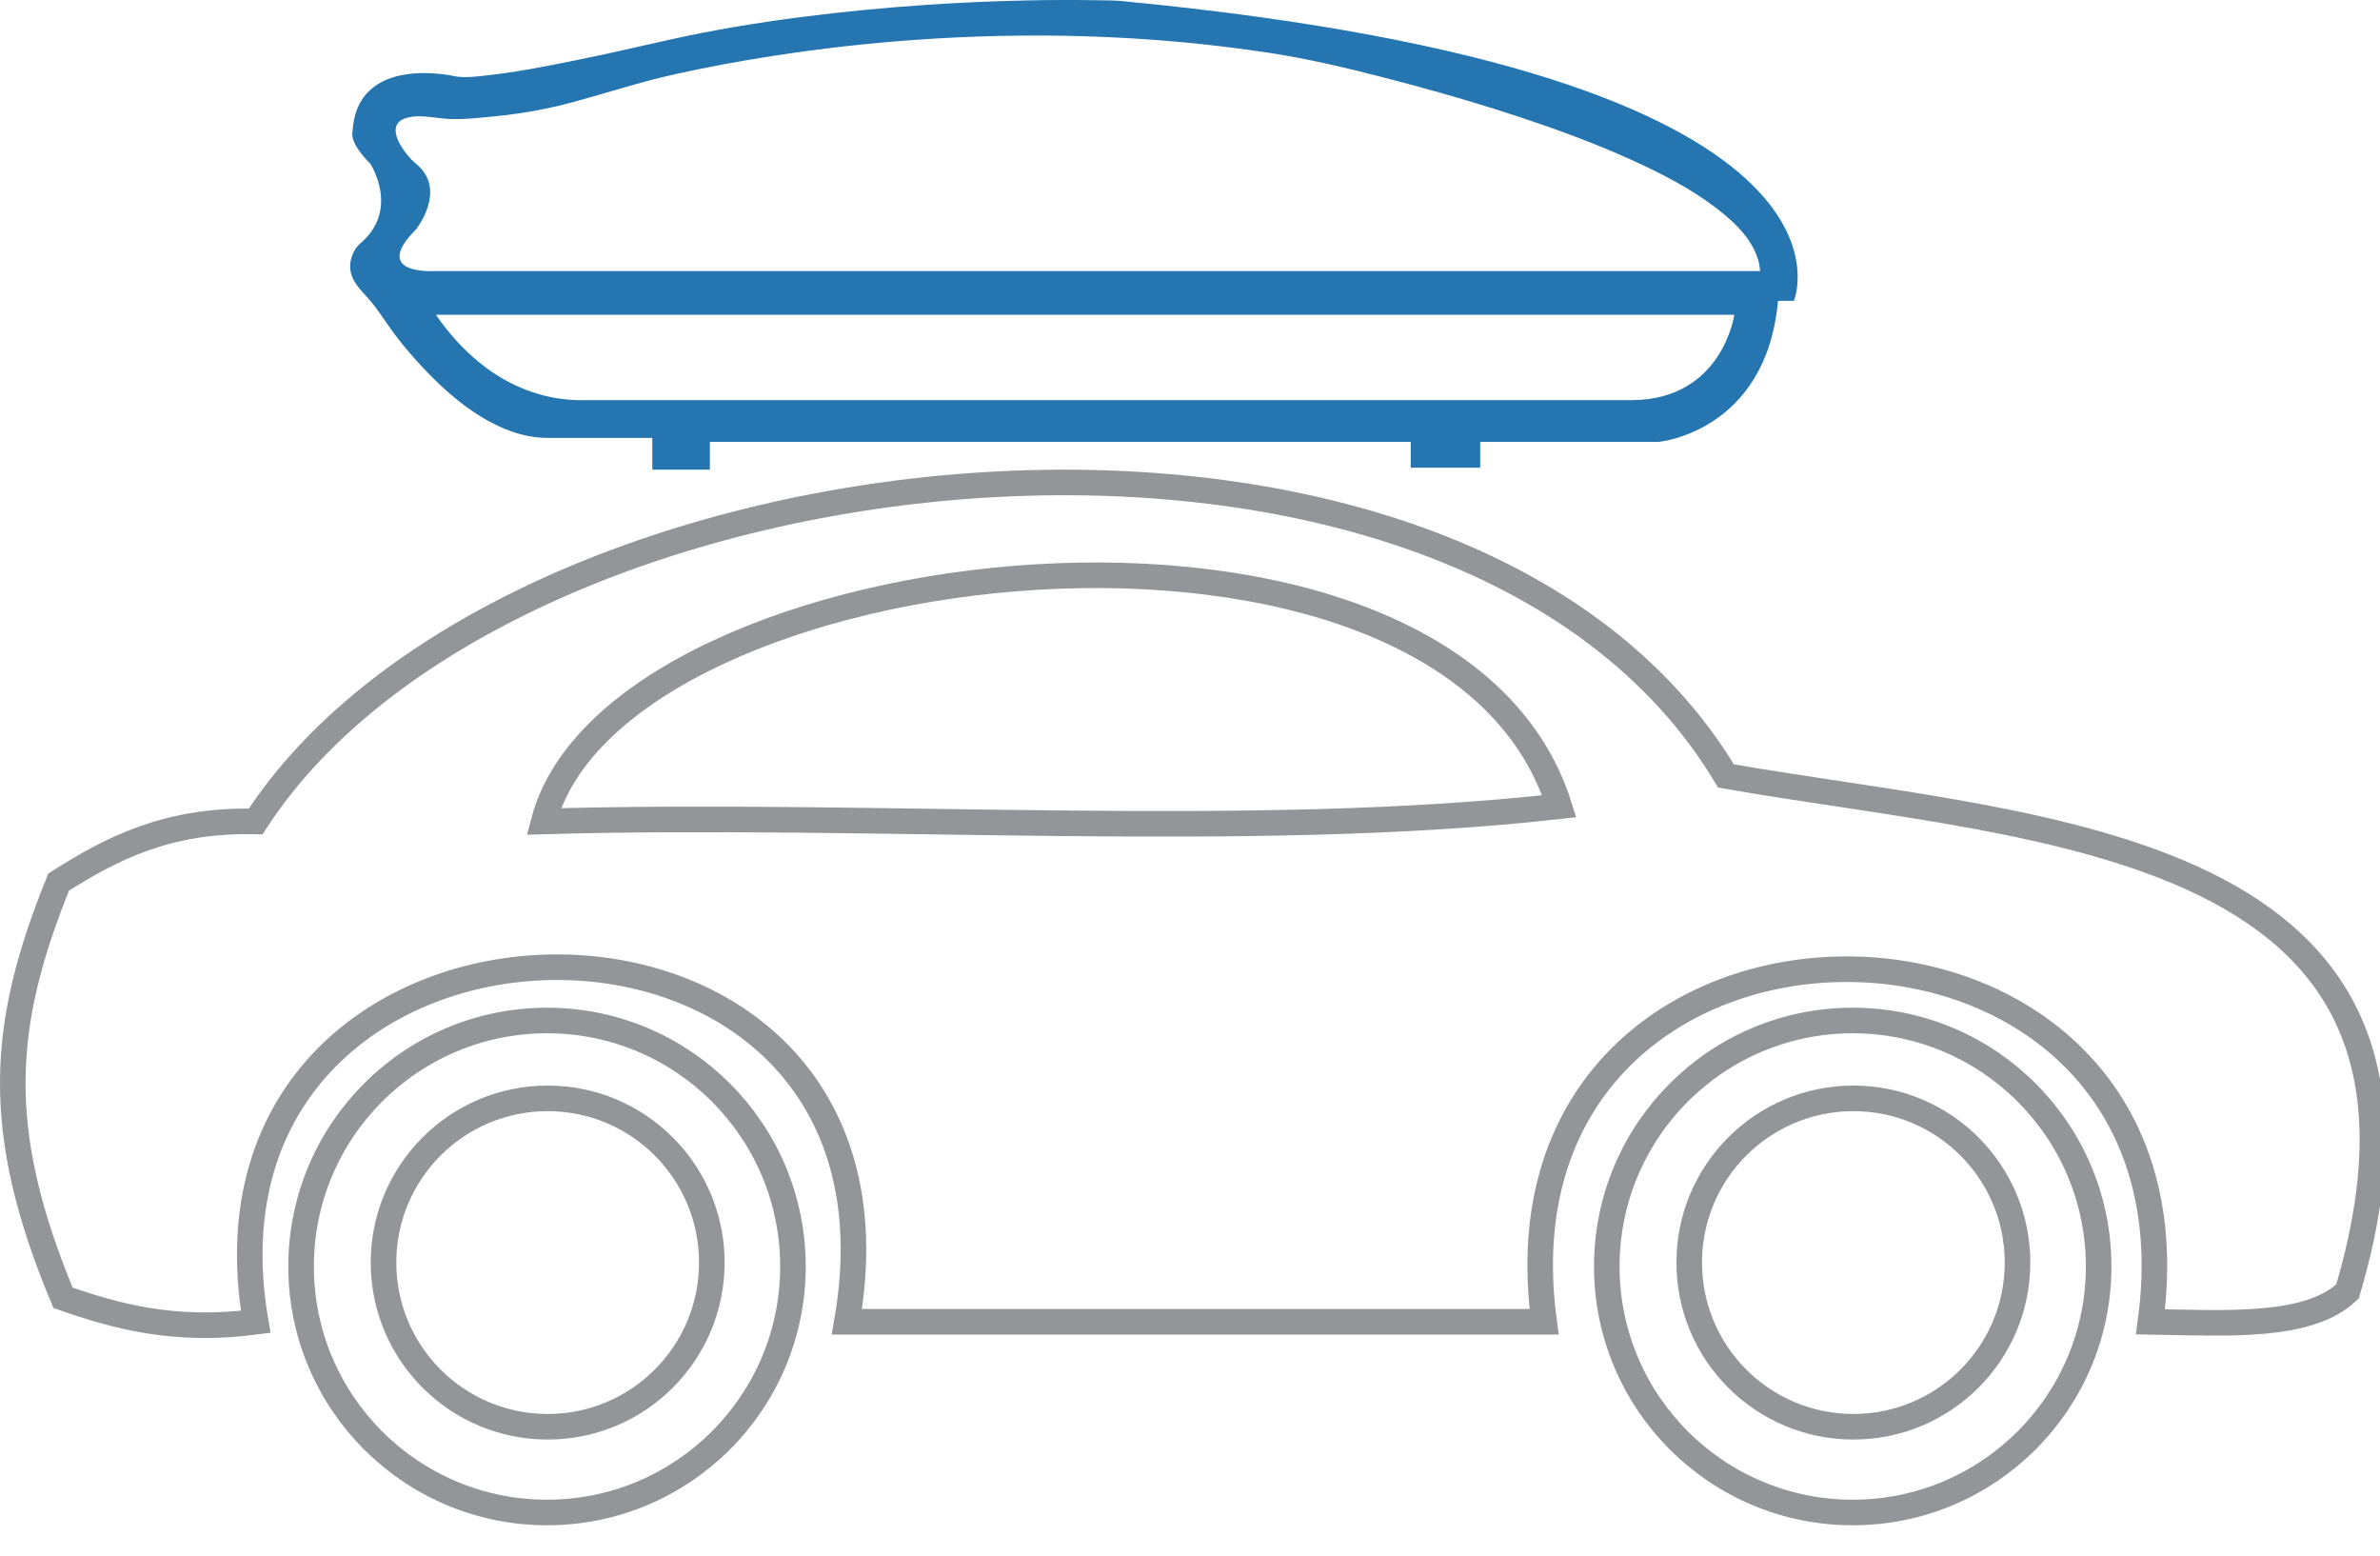 <?xml version="1.0" encoding="utf-8"?>
<!-- Generator: Adobe Illustrator 15.0.0, SVG Export Plug-In . SVG Version: 6.00 Build 0)  -->
<!DOCTYPE svg PUBLIC "-//W3C//DTD SVG 1.1//EN" "http://www.w3.org/Graphics/SVG/1.1/DTD/svg11.dtd">
<svg version="1.1" id="Layer_1" xmlns="http://www.w3.org/2000/svg" xmlns:xlink="http://www.w3.org/1999/xlink" x="0px" y="0px"
	 width="200.28px" height="130.89px" xml:space="preserve">
<g>
	<defs>
		<rect id="SVGID_1_" width="200.718" height="128.318"/>
	</defs>
	<clipPath id="SVGID_2_">
		<use xlink:href="#SVGID_1_"  overflow="visible"/>
	</clipPath>
	<path clip-path="url(#SVGID_2_)" fill="#2475B0" d="M148.119,22.804H36.515c0,0-5.346,0.334-1.504-3.509c0,0,2.673-3.341,0-5.513
		c-0.876-0.712-2.765-3.134-0.974-3.803c1.017-0.38,2.208-0.111,3.25-0.008c1.394,0.139,2.831-0.041,4.221-0.172
		c1.454-0.136,2.902-0.349,4.333-0.642c0.776-0.158,1.546-0.34,2.31-0.547c2.854-0.773,5.642-1.693,8.529-2.337
		c2.804-0.626,5.631-1.147,8.47-1.586c3.929-0.605,7.884-1.05,11.85-1.331c4.796-0.343,9.61-0.448,14.415-0.301
		c5.2,0.161,10.393,0.619,15.534,1.414c3.166,0.489,6.279,1.222,9.38,2.021c0.907,0.233,1.815,0.474,2.72,0.719
		c3.012,0.814,6.003,1.698,8.963,2.681c3.092,1.027,6.157,2.156,9.129,3.494c2.557,1.151,5.107,2.447,7.338,4.164
		c1.526,1.175,3.155,2.713,3.562,4.682C148.05,22.278,148.129,22.804,148.119,22.804 M36.682,26.479h109.265
		c0,0-1.002,7.186-8.688,7.186h-0.547h-1.562h-2.477h-3.305h-4.004h-4.615h-5.143h-5.533h-5.836h-6.064H92.03h-6.144h-6.067h-5.862
		h-5.536h-5.13h-4.64h-4.012h-3.302h-2.498c-2.74,0-5.417-0.944-7.646-2.519c-0.664-0.469-1.289-0.992-1.877-1.554
		C38.33,28.653,37.451,27.603,36.682,26.479 M94.322,0.082c-0.681-0.065-1.38-0.048-2.063-0.061
		c-1.905-0.034-3.81-0.026-5.714,0.012c-2.841,0.057-5.681,0.182-8.516,0.372c-3.534,0.236-7.061,0.575-10.573,1.026
		c-3.812,0.488-7.592,1.117-11.342,1.961c-2.598,0.585-5.193,1.181-7.804,1.708c-2.44,0.494-4.897,0.976-7.373,1.248
		c-0.842,0.094-1.739,0.209-2.584,0.082c0,0-8.354-2.005-8.688,4.679c0,0-0.334,0.835,1.504,2.673c0,0,2.506,3.843-0.836,6.683
		c-0.509,0.434-0.827,1.159-0.863,1.814c-0.067,1.226,0.8,2.019,1.546,2.86c0.834,0.942,1.477,2.029,2.231,3.032
		c0.77,1.023,1.617,1.997,2.5,2.924c1.799,1.893,3.849,3.66,6.235,4.767c1.269,0.589,2.649,0.976,4.056,0.976h8.855v2.673h4.845
		v-2.339h58.977v2.172h5.848v-2.172H139.6c0,0,9.021-0.835,10.023-11.862h1.336C150.959,25.31,158.979,6.264,94.322,0.082"/>
	<path clip-path="url(#SVGID_2_)" fill="none" stroke="#939598" stroke-width="2.152" stroke-miterlimit="10" d="M131.217,67.83
		c-26,2.913-57.353,0.473-85.463,1.276C51.855,45.911,121.788,37.899,131.217,67.83z M4.936,74.208
		C0.091,86.158-0.633,94.99,5.304,109.18c4.409,1.543,9.359,2.923,16.214,2.02c-6.739-39.126,56.854-40.419,49.747,0h58.676
		c-5.385-39.655,56.4-39.449,51.022,0c6.488,0.111,13.314,0.56,16.582-2.551c11.349-38.172-25.862-38.738-52.298-43.369
		c-22.561-37.63-102.52-28.941-123.73,3.827C14.11,68.927,9.353,71.397,4.936,74.208z"/>
	<circle clip-path="url(#SVGID_2_)" fill="none" stroke="#939598" stroke-width="2.152" cx="46.032" cy="106.547" r="20.695"/>
	<circle clip-path="url(#SVGID_2_)" fill="none" stroke="#939598" stroke-width="2.152" cx="46.087" cy="106.216" r="13.814"/>
	<circle clip-path="url(#SVGID_2_)" fill="none" stroke="#939598" stroke-width="2.152" cx="155.908" cy="106.547" r="20.695"/>
	<circle clip-path="url(#SVGID_2_)" fill="none" stroke="#939598" stroke-width="2.152" cx="155.963" cy="106.216" r="13.814"/>
</g>
</svg>
